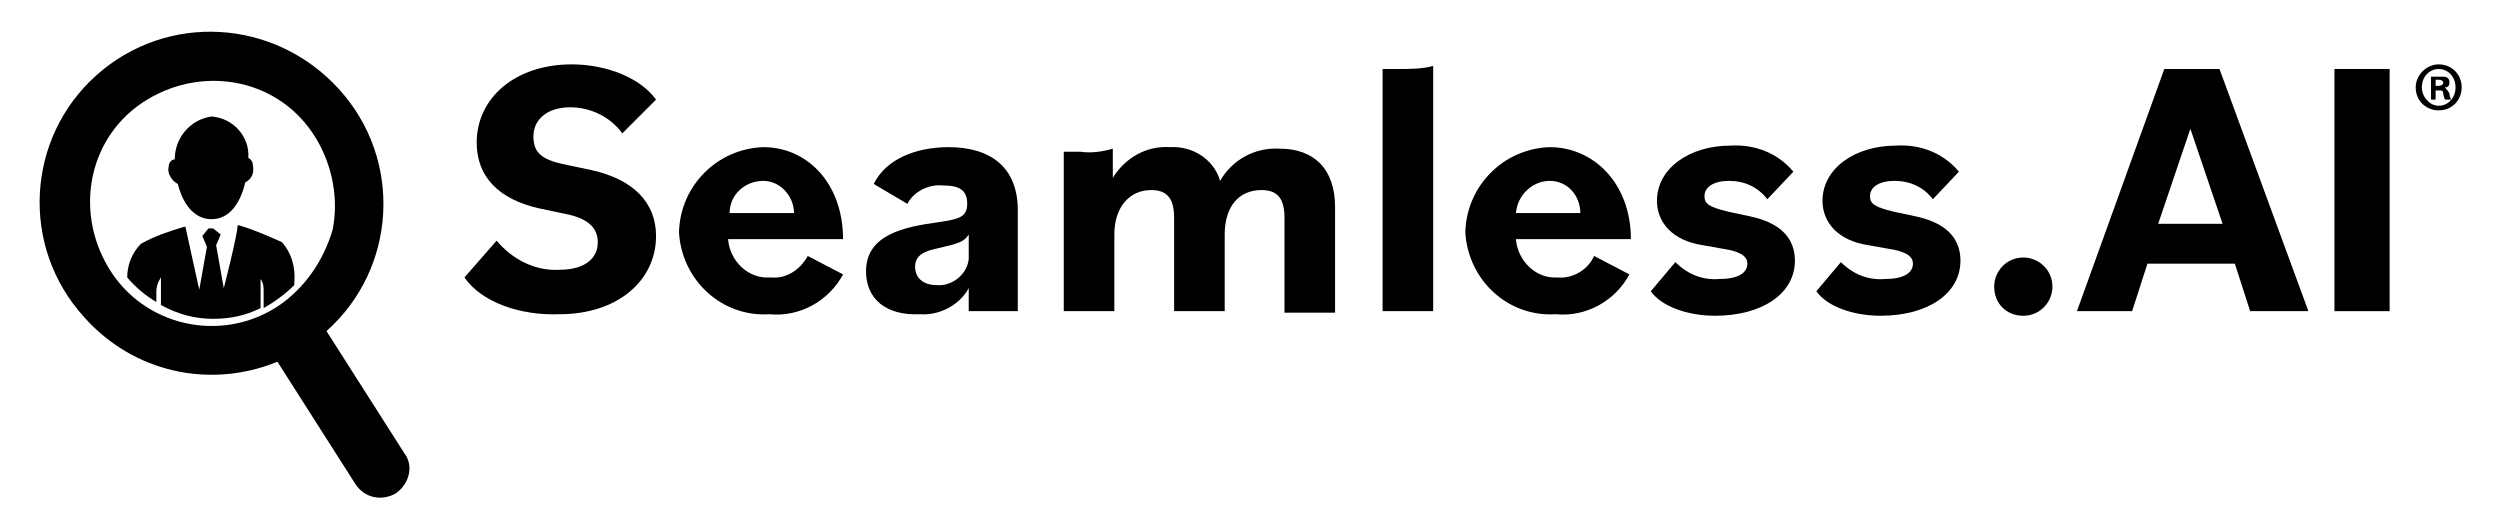 <svg version="1.1" id="f3724839-9e76-4e09-aed6-f6747ee1e557" xmlns="http://www.w3.org/2000/svg" xmlns:xlink="http://www.w3.org/1999/xlink" x="0px" y="0px" viewBox="0 0 163.1 34.6" style="enable-background:new 0 0 163.1 34.6;" xml:space="preserve" alt="Seamless.AI logo">
<style type="text/css">
	.st0{fill:CurrentColor;}
</style>
<path class="st0" d="M11.6,12c0.3,1.2,1,2.3,2.2,2.3s1.9-1.1,2.2-2.4c0.4-0.2,0.6-0.6,0.5-1.1c0-0.2-0.1-0.4-0.3-0.5
	c0.1-1.4-1-2.6-2.4-2.7c-1.4,0.2-2.4,1.4-2.4,2.8c-0.2,0-0.4,0.2-0.4,0.5C10.9,11.3,11.2,11.8,11.6,12z"></path>
<path class="st0" d="M18.4,15.8c-0.9-0.4-1.8-0.8-2.8-1.1h-0.1c0,0.6-0.9,4.1-0.9,4.1L14.1,16l0.3-0.7l-0.5-0.4h-0.3l-0.4,0.5
	l0.3,0.7L13,18.9c0,0-0.8-3.6-0.9-4.1H12c-1,0.3-1.9,0.6-2.8,1.1c-0.6,0.6-0.9,1.4-0.9,2.2c0.5,0.6,1.2,1.2,1.9,1.6V19
	c0-0.3,0.1-0.6,0.3-0.9v1.8c1.1,0.6,2.2,0.9,3.4,0.9c1.1,0,2.1-0.2,3.1-0.7v-1.9c0.2,0.3,0.2,0.5,0.2,0.9v1c0.7-0.4,1.4-0.9,2-1.5
	v-0.1C19.3,17.4,19,16.5,18.4,15.8z"></path>
<path class="st0" d="M26.4,29.6l-5.1-8c4.6-4.1,5-11.2,0.8-15.8s-11.2-5-15.8-0.9s-5,11.2-0.8,15.8c3.2,3.6,8.2,4.7,12.6,2.9l5.1,8
	c0.6,0.9,1.7,1.1,2.6,0.6C26.7,31.6,27,30.4,26.4,29.6z M18.1,20c-3.7,2.4-8.7,1.3-11-2.5s-1.3-8.7,2.5-11s8.7-1.3,11,2.5
	c1.1,1.8,1.5,4,1.1,6C21.1,17,19.9,18.8,18.1,20z"></path>
<path class="st0" d="M30.3,18.1l2.1-2.4c1,1.2,2.5,2,4.1,1.9c1.6,0,2.5-0.7,2.5-1.8c0-0.9-0.6-1.5-1.9-1.8l-1.9-0.4
	c-2.7-0.6-4.1-2.1-4.1-4.3c0-2.9,2.5-5.1,6.2-5.1c2.3,0,4.5,0.9,5.5,2.3l-2.2,2.2C39.8,7.6,38.5,7,37.2,7c-1.5,0-2.4,0.8-2.4,1.9
	s0.6,1.5,1.9,1.8l1.9,0.4c2.7,0.6,4.2,2.1,4.2,4.3c0,2.9-2.5,5.1-6.3,5.1C33.9,20.6,31.4,19.7,30.3,18.1z"></path>
<path class="st0" d="M44.3,15.1c0.1-3,2.5-5.4,5.5-5.5c2.9,0,5.2,2.4,5.2,6h-7.5c0.1,1.4,1.3,2.6,2.7,2.5c0,0,0,0,0.1,0
	c1,0.1,1.9-0.5,2.4-1.4l2.3,1.2c-0.9,1.7-2.8,2.8-4.8,2.6c-3.1,0.2-5.7-2.2-5.9-5.3C44.3,15.2,44.3,15.2,44.3,15.1z M47.6,13.9h4.2
	c0-1.1-0.9-2.1-2-2.1l0,0C48.6,11.8,47.6,12.7,47.6,13.9z"></path>
<path class="st0" d="M56.5,17.7c0-2.4,2.5-2.9,4.7-3.2c1.3-0.2,1.9-0.3,1.9-1.2s-0.5-1.2-1.6-1.2c-0.9-0.1-1.9,0.4-2.3,1.2L57,12
	c0.8-1.6,2.7-2.4,4.9-2.4c2.7,0,4.5,1.3,4.5,4.1v6.6h-3.2v-1.5c-0.6,1.1-1.9,1.8-3.2,1.7C57.8,20.6,56.5,19.5,56.5,17.7z M63.2,16.5
	v-1.2c-0.3,0.5-0.8,0.6-1.6,0.8c-0.8,0.2-1.9,0.3-1.9,1.3c0,0.7,0.5,1.2,1.4,1.2c1,0.1,2-0.7,2.1-1.7C63.2,16.7,63.2,16.6,63.2,16.5
	z"></path>
<path class="st0" d="M69.4,9.9h1.1c0.7,0.1,1.4,0,2.1-0.2v1.9c0.8-1.3,2.2-2.1,3.7-2c1.5-0.1,2.9,0.8,3.3,2.2
	c0.8-1.4,2.3-2.2,3.9-2.1c2.2,0,3.6,1.3,3.6,3.8v6.9h-3.3v-6.2c0-1.3-0.5-1.8-1.5-1.8c-1.5,0-2.4,1.1-2.4,2.9v5h-3.3v-6.1
	c0-1.3-0.5-1.8-1.5-1.8c-1.4,0-2.4,1.1-2.4,2.9v5h-3.3L69.4,9.9L69.4,9.9z"></path>
<path class="st0" d="M90.2,4.5h1.1c0.7,0,1.5,0,2.2-0.2v16h-3.3C90.2,20.3,90.2,4.5,90.2,4.5z"></path>
<path class="st0" d="M95.6,15.1c0.1-3,2.5-5.4,5.5-5.5c2.9,0,5.3,2.4,5.3,6h-7.5c0.1,1.4,1.3,2.6,2.7,2.5l0,0c1,0.1,2-0.5,2.4-1.4
	l2.3,1.2c-0.9,1.7-2.8,2.8-4.8,2.6c-3.1,0.2-5.7-2.2-5.9-5.3C95.6,15.2,95.6,15.2,95.6,15.1z M98.9,13.9h4.2c0-1.1-0.8-2.1-2-2.1
	l0,0C100,11.8,99,12.7,98.9,13.9z"></path>
<path class="st0" d="M107.7,19l1.6-1.9c0.8,0.8,1.8,1.2,2.9,1.1c1.2,0,1.8-0.4,1.8-1c0-0.4-0.3-0.7-1.2-0.9l-1.7-0.3
	c-2-0.3-3-1.5-3-2.9c0-2.1,2.1-3.6,4.8-3.6c1.6-0.1,3.1,0.5,4.1,1.7l-1.7,1.8c-0.6-0.8-1.5-1.2-2.5-1.2s-1.6,0.4-1.6,1
	c0,0.5,0.3,0.7,1.5,1l1.4,0.3c2,0.4,3,1.4,3,2.9c0,2.2-2.2,3.6-5.2,3.6C110.1,20.6,108.4,20,107.7,19z"></path>
<path class="st0" d="M118.5,19l1.6-1.9c0.8,0.8,1.8,1.2,2.9,1.1c1.2,0,1.8-0.4,1.8-1c0-0.4-0.3-0.7-1.2-0.9l-1.7-0.3
	c-2-0.3-3-1.5-3-2.9c0-2.1,2.1-3.6,4.8-3.6c1.6-0.1,3.1,0.5,4.1,1.7l-1.7,1.8c-0.6-0.8-1.5-1.2-2.5-1.2s-1.6,0.4-1.6,1
	c0,0.5,0.3,0.7,1.5,1l1.4,0.3c2,0.4,3,1.4,3,2.9c0,2.2-2.2,3.6-5.2,3.6C120.9,20.6,119.2,20,118.5,19z"></path>
<path class="st0" d="M130.1,18.7c0-1,0.8-1.9,1.9-1.9c1,0,1.9,0.8,1.9,1.9c0,1-0.8,1.9-1.9,1.9l0,0
	C130.9,20.6,130.1,19.8,130.1,18.7L130.1,18.7z"></path>
<path class="st0" d="M141.2,4.5h3.6l5.8,15.8h-3.8l-1-3.1h-5.7l-1,3.1h-3.6L141.2,4.5z M140.8,14.6h4.2l-2.1-6.2L140.8,14.6z"></path>
<path class="st0" d="M152.3,4.5h3.6v15.8h-3.6V4.5z"></path>
<g>
	<path class="st0" d="M160.6,5.7c0,0.8-0.6,1.5-1.5,1.5c-0.8,0-1.5-0.6-1.5-1.5c0-0.8,0.7-1.5,1.5-1.5C160,4.2,160.6,4.9,160.6,5.7z
		 M158,5.7c0,0.6,0.5,1.2,1.1,1.2c0.6,0,1.1-0.5,1.1-1.2c0-0.7-0.5-1.2-1.1-1.2C158.5,4.5,158,5,158,5.7z M158.9,6.5h-0.3V5
		c0.1,0,0.3,0,0.6,0c0.3,0,0.4,0,0.5,0.1c0.1,0.1,0.1,0.2,0.1,0.3c0,0.2-0.1,0.3-0.3,0.3v0c0.1,0.1,0.2,0.2,0.3,0.4
		c0,0.2,0.1,0.3,0.1,0.4h-0.4c0-0.1-0.1-0.2-0.1-0.4c0-0.2-0.1-0.2-0.3-0.2h-0.2V6.5z M158.9,5.6h0.2c0.2,0,0.3-0.1,0.3-0.2
		c0-0.1-0.1-0.2-0.3-0.2c-0.1,0-0.2,0-0.2,0V5.6z"></path>
</g>
</svg>